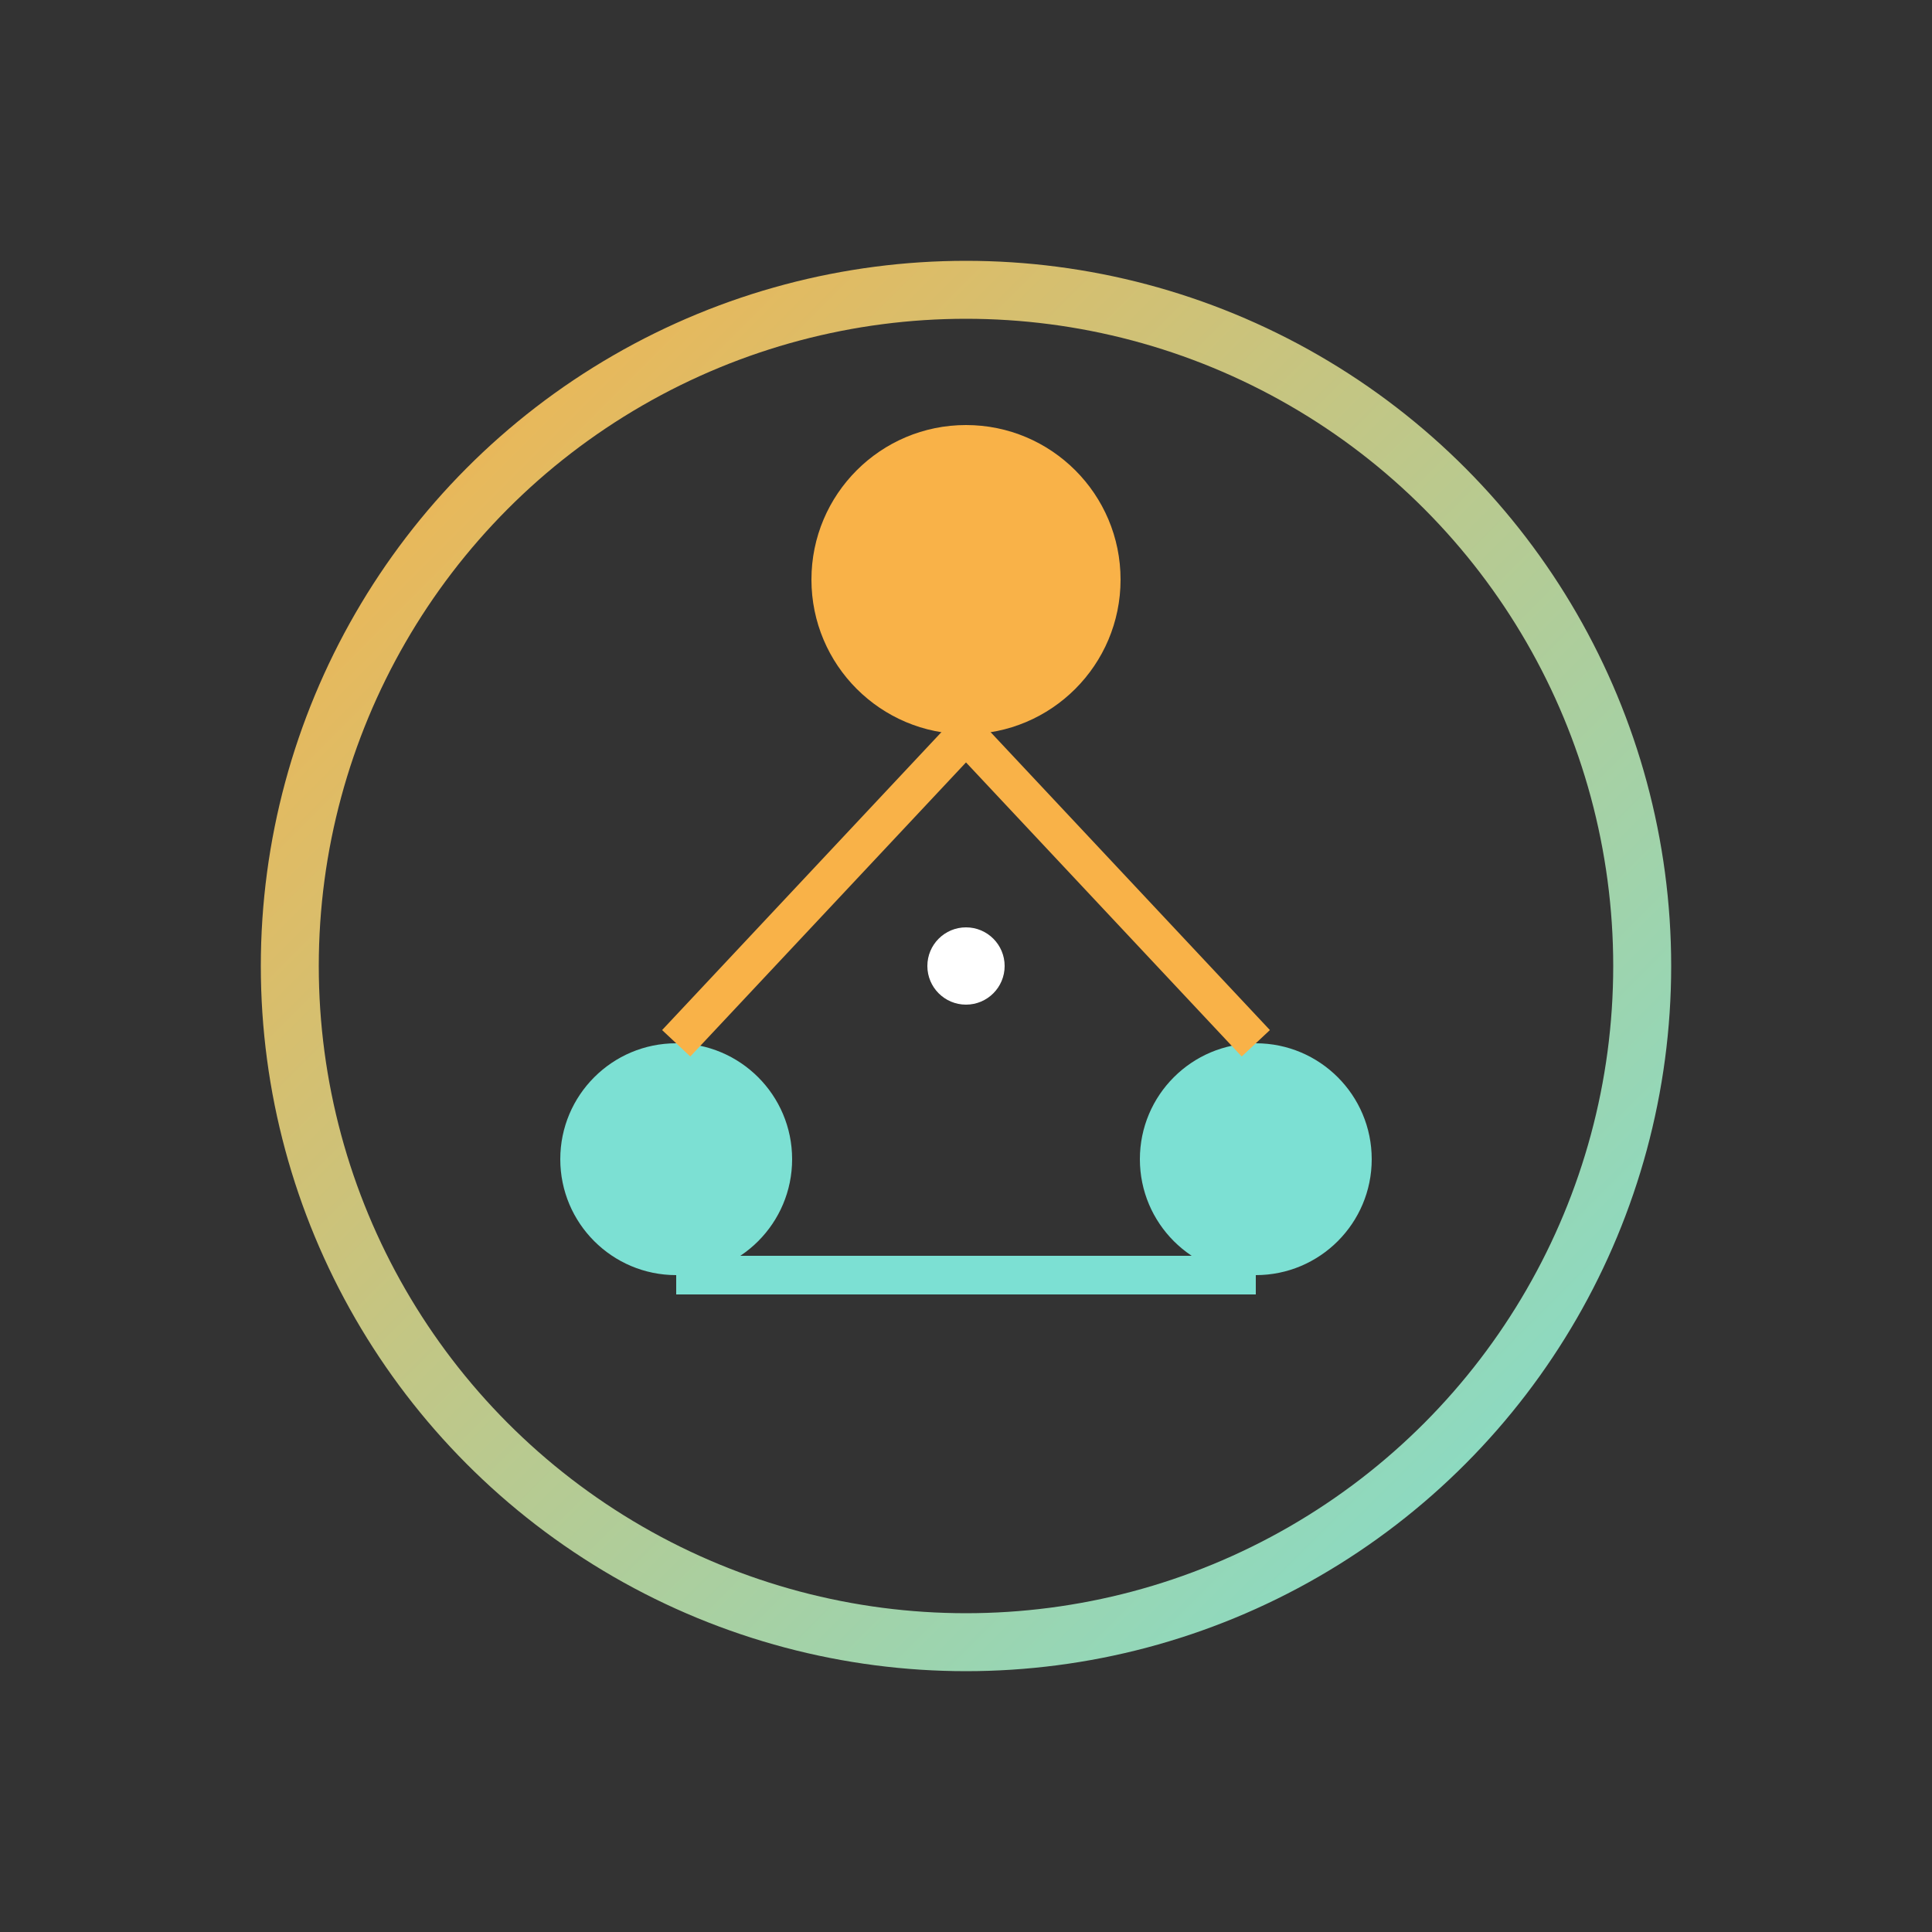 <svg xmlns="http://www.w3.org/2000/svg" viewBox="0 0 100 100" width="100" height="100">
  <rect x="0" y="0" width="100" height="100" fill="#333333" stroke="none"/>
  <defs>
    <linearGradient id="logoGrad" x1="0%" y1="0%" x2="100%" y2="100%">
      <stop offset="0%" style="stop-color:#F9B248;stop-opacity:1" />
      <stop offset="100%" style="stop-color:#7CE0D3;stop-opacity:1" />
    </linearGradient>
  </defs>
  
  <!-- Abstract audit symbol combining circles and lines -->
  <circle cx="50" cy="50" r="35" fill="none" stroke="url(#logoGrad)" stroke-width="3"/>
  <circle cx="50" cy="30" r="8" fill="#F9B248"/>
  <circle cx="35" cy="60" r="6" fill="#7CE0D3"/>
  <circle cx="65" cy="60" r="6" fill="#7CE0D3"/>
  
  <!-- Connecting lines representing analysis -->
  <line x1="50" y1="38" x2="35" y2="54" stroke="#F9B248" stroke-width="2"/>
  <line x1="50" y1="38" x2="65" y2="54" stroke="#F9B248" stroke-width="2"/>
  <line x1="35" y1="66" x2="65" y2="66" stroke="#7CE0D3" stroke-width="2"/>
  
  <!-- Central dot -->
  <circle cx="50" cy="50" r="2" fill="#FFFFFF"/>
</svg> 